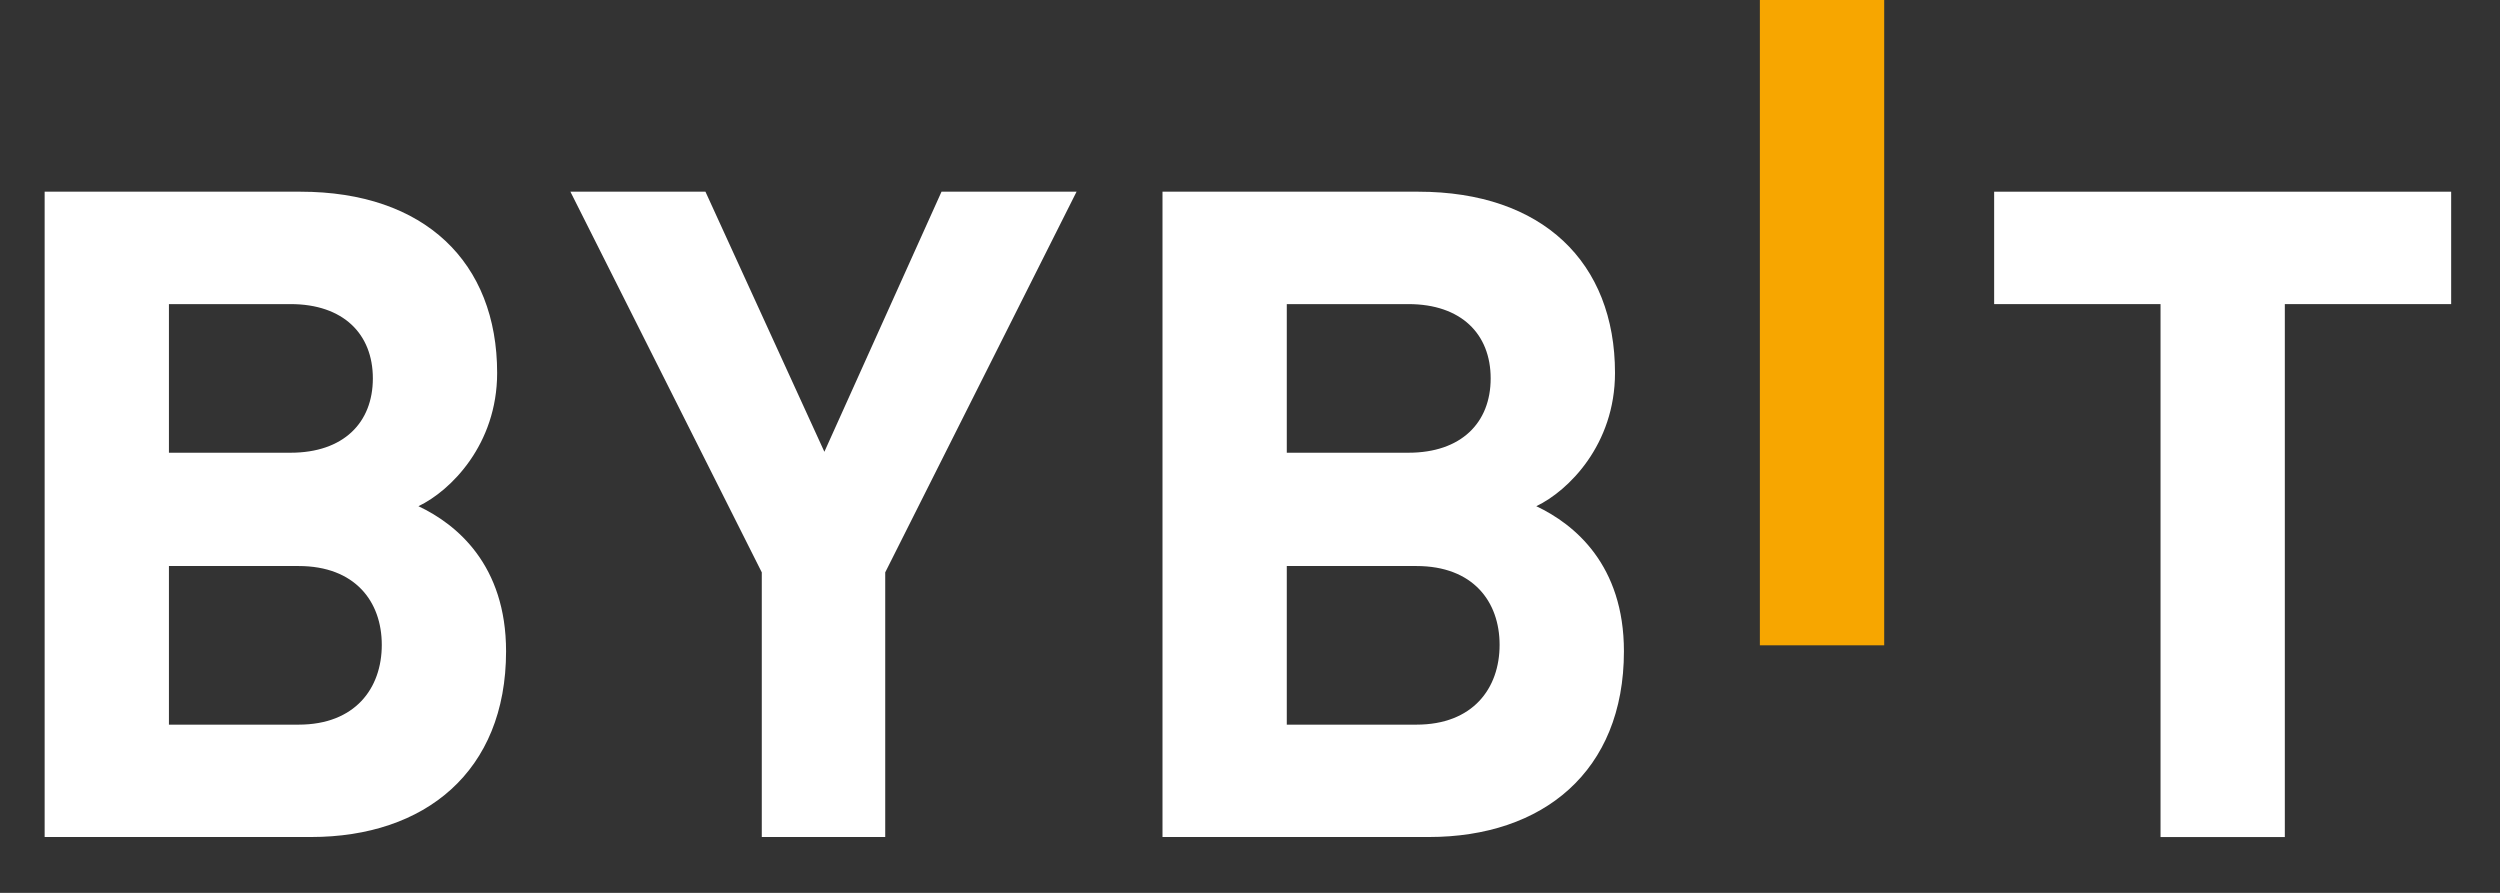 <svg width="56" height="20" viewBox="0 0 56 20" fill="none" xmlns="http://www.w3.org/2000/svg">
<rect x="0" y="0" width="56" height="20" fill="#333333" stroke="none"/>
<g clip-path="url(#clip0_31685_17232)">
<path d="M39.421 14.455V0H42.206V14.455H39.421Z" fill="#F7A600"/>
<path d="M6.969 18.749H1V4.294H6.729C9.514 4.294 11.136 5.877 11.136 8.354C11.136 9.958 10.094 10.994 9.373 11.339C10.234 11.745 11.336 12.658 11.336 14.588C11.336 17.287 9.514 18.749 6.969 18.749ZM6.509 6.812H3.784V10.141H6.509C7.691 10.141 8.352 9.471 8.352 8.476C8.352 7.482 7.691 6.812 6.509 6.812ZM6.689 12.679H3.784V16.232H6.689C7.951 16.232 8.552 15.421 8.552 14.445C8.552 13.471 7.95 12.679 6.689 12.679Z" fill="white"/>
<path d="M19.829 12.821V18.749H17.064V12.821L12.777 4.294H15.802L18.466 10.12L21.09 4.294H24.115L19.829 12.821Z" fill="white"/>
<path d="M32.009 18.749H26.04V4.294H31.769C34.553 4.294 36.176 5.877 36.176 8.354C36.176 9.958 35.134 10.994 34.413 11.339C35.274 11.745 36.376 12.658 36.376 14.588C36.376 17.287 34.553 18.749 32.009 18.749ZM31.549 6.812H28.824V10.141H31.549C32.73 10.141 33.391 9.471 33.391 8.476C33.391 7.482 32.73 6.812 31.549 6.812ZM31.729 12.679H28.824V16.232H31.729C32.991 16.232 33.591 15.421 33.591 14.445C33.591 13.471 32.991 12.679 31.729 12.679Z" fill="white"/>
<path d="M51.18 6.812V18.75H48.396V6.812H44.669V4.294H54.906V6.812H51.18Z" fill="white"/>
</g>
<defs>
<clipPath id="clip0_31685_17232">
<rect width="55" height="20" fill="white" transform="translate(0.875)"/>
</clipPath>
</defs>
</svg>
